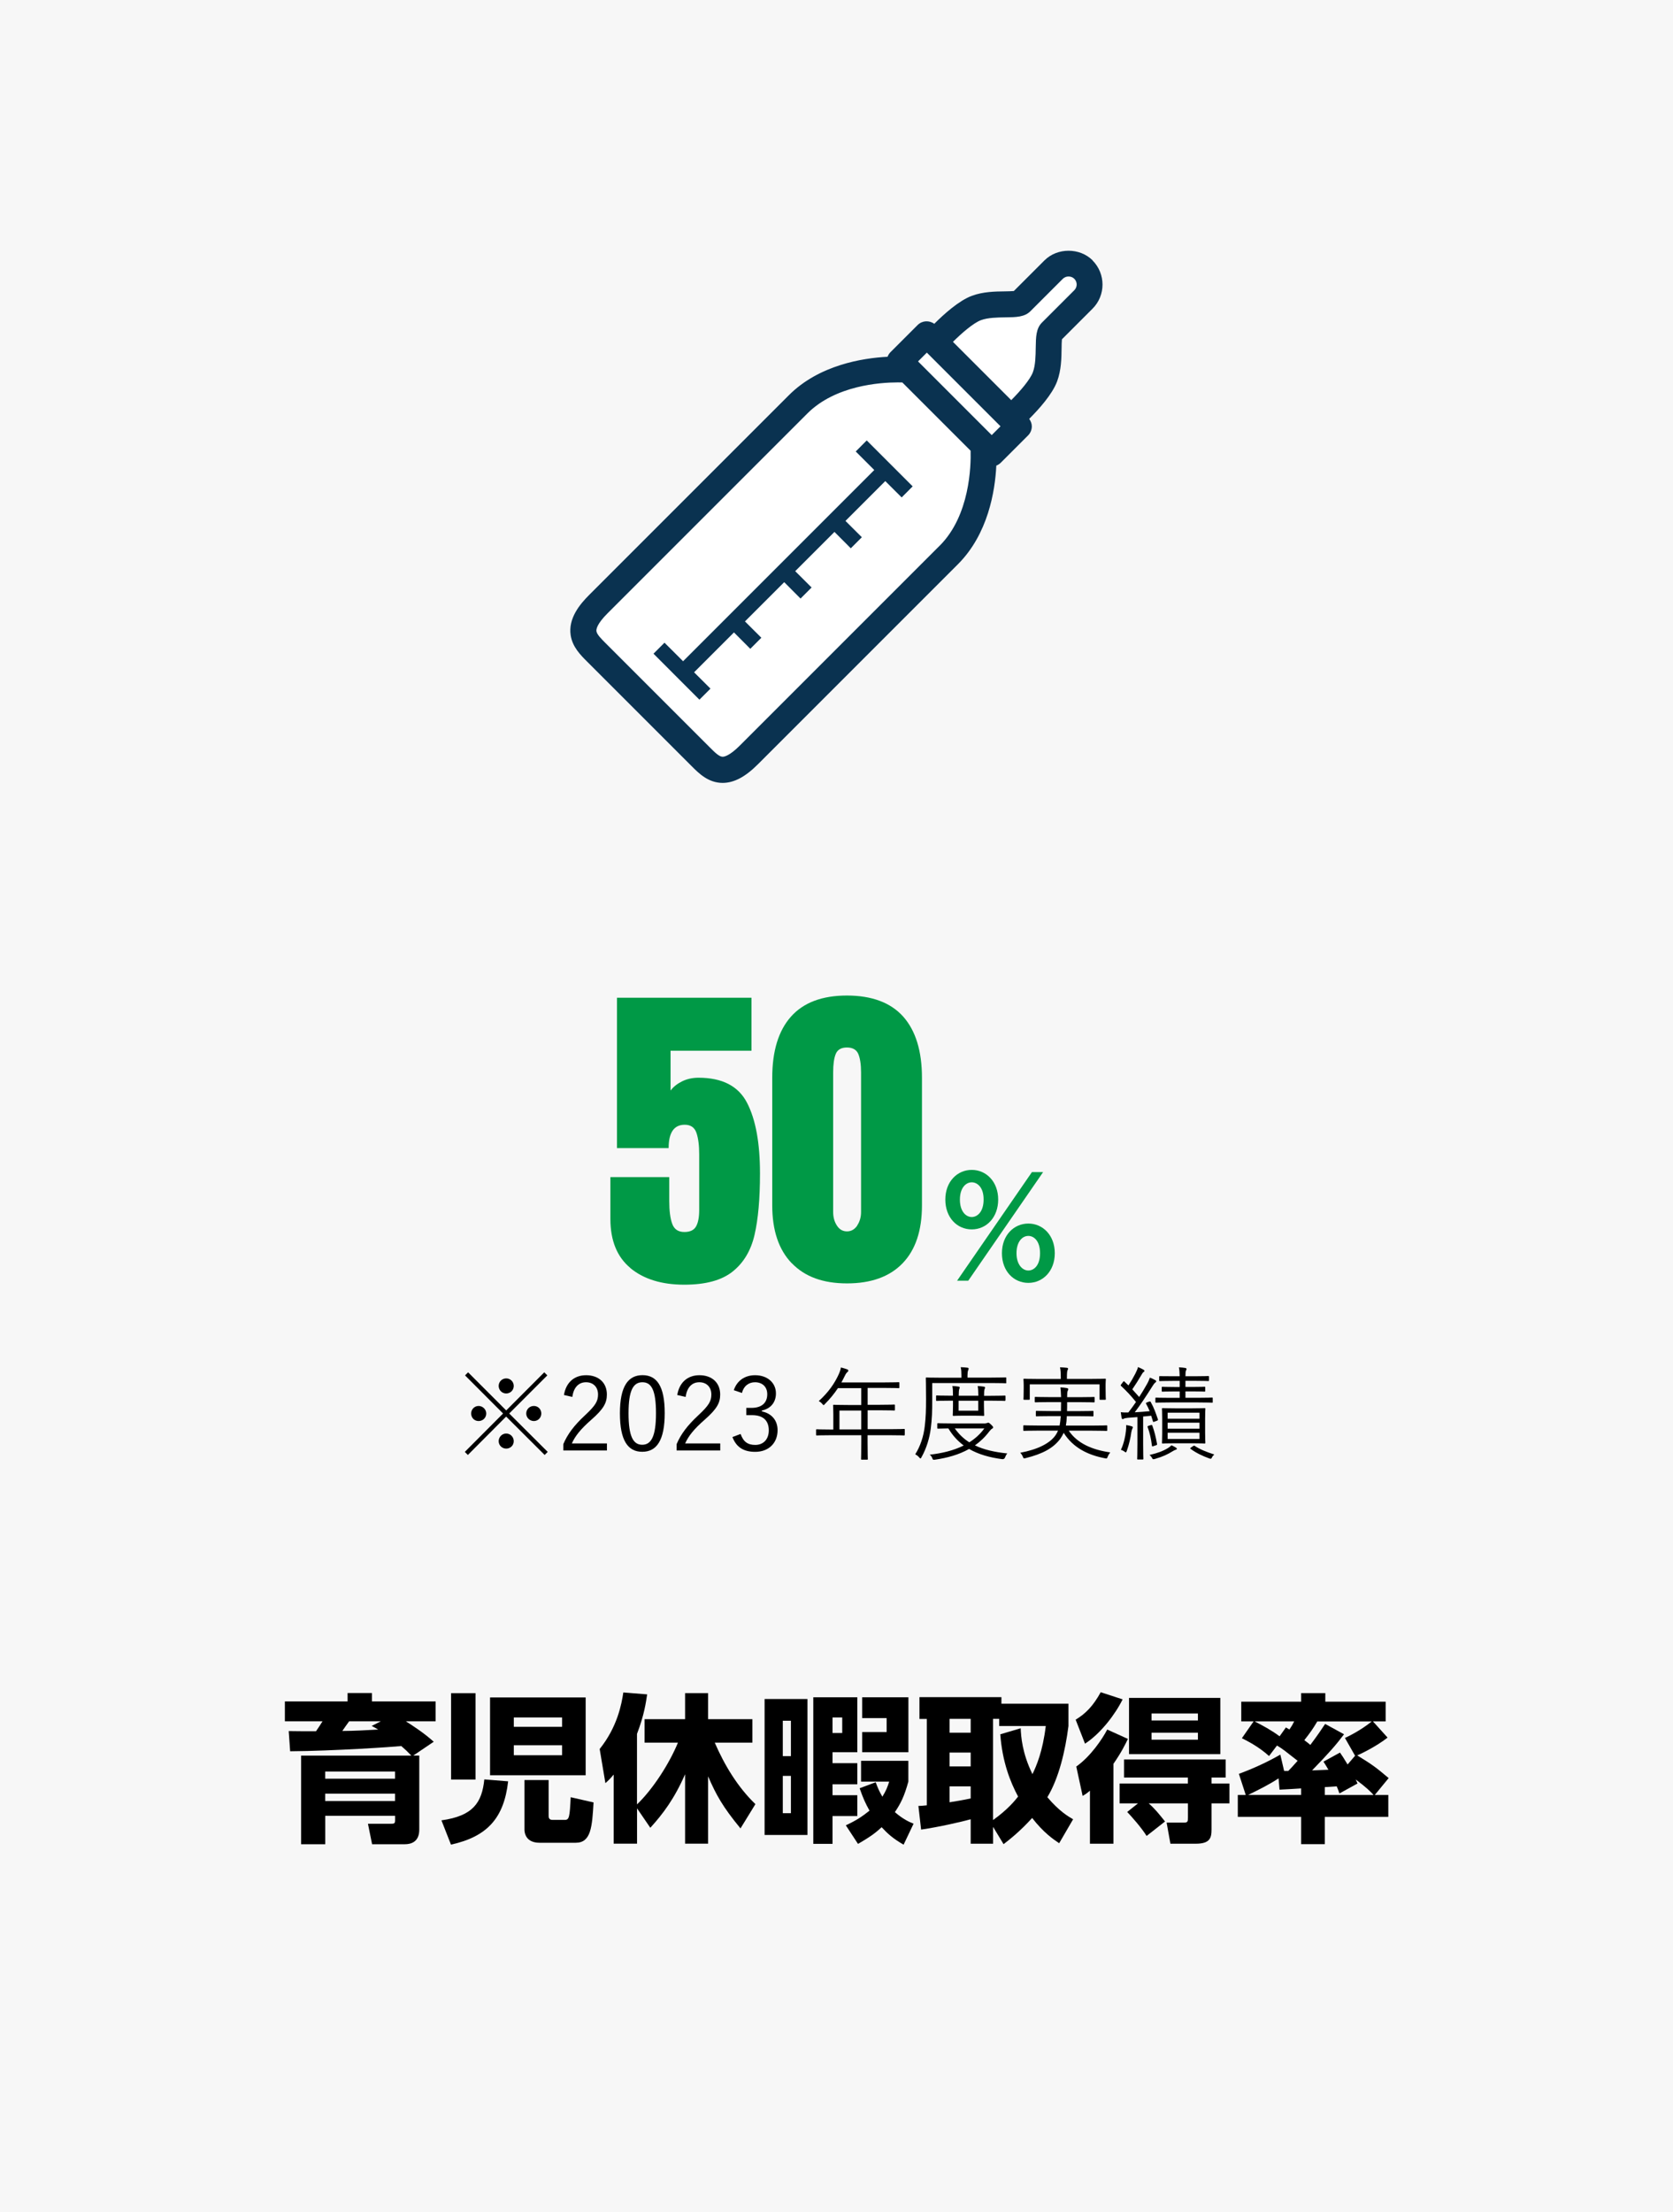 <?xml version="1.0" encoding="UTF-8"?><svg id="_レイヤー_2" xmlns="http://www.w3.org/2000/svg" width="295" height="390" viewBox="0 0 295 390"><defs><style>.cls-1{fill:#009946;}.cls-1,.cls-2,.cls-3,.cls-4,.cls-5{stroke-width:0px;}.cls-2{fill:#0a3250;}.cls-3{fill:#000;}.cls-4{fill:#fff;}.cls-5{fill:#f7f7f7;}</style></defs><g id="_レイヤー_4"><rect class="cls-5" width="295" height="390"/><path class="cls-1" d="M111.17,223.57c-2.36-1.95-3.54-4.84-3.54-8.67v-7.37h10.38v4.23c0,1.7.17,3.04.52,4,.35.97,1.06,1.45,2.15,1.45,1,0,1.69-.33,2.06-.99.37-.66.55-1.62.55-2.9v-9.8c0-1.58-.16-2.85-.49-3.8-.33-.95-1.02-1.42-2.06-1.42-1.89,0-2.84,1.37-2.84,4.12h-9.11v-26.51h23.72v9.34h-14.27v7.02c.5-.66,1.18-1.2,2.03-1.62.85-.42,1.82-.64,2.9-.64,4.18,0,7.03,1.47,8.55,4.41,1.53,2.94,2.29,7.1,2.29,12.47,0,4.45-.32,8.05-.96,10.82s-1.92,4.92-3.86,6.47c-1.93,1.55-4.78,2.32-8.53,2.32-3.98,0-7.15-.98-9.51-2.93Z"/><path class="cls-1" d="M139.59,222.7c-2.28-2.38-3.42-5.77-3.42-10.18v-22.5c0-4.72,1.1-8.31,3.31-10.79,2.2-2.47,5.49-3.71,9.86-3.71s7.71,1.24,9.92,3.71c2.2,2.48,3.31,6.07,3.31,10.79v22.5c0,4.45-1.14,7.85-3.42,10.21-2.28,2.36-5.55,3.54-9.8,3.54s-7.46-1.19-9.74-3.57ZM151.13,216.09c.46-.68.7-1.48.7-2.41v-24.59c0-1.43-.17-2.52-.49-3.28-.33-.75-1-1.13-2-1.13s-1.66.38-1.97,1.13-.46,1.85-.46,3.28v24.59c0,.93.22,1.73.67,2.41.44.68,1.03,1.01,1.77,1.01s1.33-.34,1.8-1.01Z"/><path class="cls-1" d="M171.35,206.26c2.57,0,4.66,2.09,4.66,5.23s-2.06,5.26-4.66,5.26-4.66-2.09-4.66-5.26,2.11-5.23,4.66-5.23ZM181.96,206.65h1.97l-13.2,19.15h-1.97l13.2-19.15ZM171.35,214.57c.96,0,2.09-.89,2.09-3.07.02-2.21-1.15-3.05-2.09-3.05-1.01,0-2.09.94-2.09,3.05s1.08,3.07,2.09,3.07ZM181.33,215.72c2.54,0,4.66,2.06,4.66,5.23s-2.11,5.23-4.66,5.23-4.66-2.02-4.66-5.23,2.14-5.23,4.66-5.23ZM181.33,224c.96,0,2.06-.86,2.06-3.05s-1.1-3.05-2.06-3.05c-1.08,0-2.09,1.03-2.09,3.05s1.06,3.05,2.09,3.05Z"/><path class="cls-3" d="M72.52,309.52c-.84-.87-.87-.9-1.76-1.68-1.29.14-11.93.87-19.6.92l-.25-3.56c.67.03,4.06.03,4.81.03.48-.7.67-.98,1.15-1.76h-6.64v-3.5h11.06v-1.48h4.29v1.48h11.23v3.5h-5.26c1.15.73,3.19,2.04,4.93,3.61l-3.61,2.44h1.06v13.05c0,2.24-1.54,2.58-2.55,2.58h-5.77l-.73-3.61h4.09c.48,0,.7-.03.7-.59v-.81h-12.32v5.01h-4.26v-15.62h19.43ZM69.66,312.34h-12.32v1.26h12.32v-1.26ZM69.66,316.24h-12.32v1.29h12.32v-1.29ZM67.14,303.47h-5.57c-.2.25-1.04,1.46-1.21,1.71,1.93,0,4.4-.14,6.33-.25-.5-.28-.62-.36-1.15-.64l1.6-.81Z"/><path class="cls-3" d="M89.6,314.05c-.73,6.5-3.7,9.77-10.08,11.17l-1.68-4.28c5.6-.78,7.14-3.14,7.56-7.22l4.2.34ZM79.54,313.75v-15.23h4.31v15.23h-4.31ZM86.41,299.27h16.86v13.72h-16.86v-13.72ZM90.6,302.8v1.65h8.51v-1.65h-8.51ZM90.6,307.7v1.76h8.51v-1.76h-8.51ZM96.74,313.83v6.33c0,.7.47.7.81.7h2.04c.78,0,.87-.48,1.04-4l4.03.92c-.25,4.34-.45,7.11-3.14,7.11h-6.38c-2.52,0-2.66-1.88-2.66-2.3v-8.76h4.26Z"/><path class="cls-3" d="M112.33,318.81v6.24h-4.12v-12.18c-.59.7-.81.92-1.46,1.51l-1.01-6.02c3.11-3.89,3.86-7.87,4.17-9.97l4.2.34c-.2,1.34-.5,3.61-1.79,6.97v12.43c2.86-2.74,5.74-7.28,7.22-10.89h-5.88v-4.14h7.14v-4.59h4.06v4.59h7.81v4.14h-6.64c1.74,4,4.03,7.81,7.17,10.84l-2.63,4.28c-3.16-3.84-4.29-5.91-5.71-9.18v11.87h-4.06v-12.24c-1.88,4.31-3.89,6.97-6.13,9.44l-2.35-3.44Z"/><path class="cls-3" d="M142.38,323.52h-7.56v-23.97h7.56v23.97ZM139.46,303.38h-1.43v6.24h1.43v-6.24ZM139.46,313.1h-1.43v6.58h1.43v-6.58ZM151.17,308.93h-4.37v1.93h4.37v3.72h-4.37v1.93h4.37v3.67h-4.37v4.9h-3.39v-25.84h7.76v9.69ZM148.51,302.8h-1.71v2.74h1.71v-2.74ZM149.15,321.81c1.88-.87,2.86-1.54,4.17-2.58-.7-1.26-1.12-2.16-1.74-3.95l2.83-1.06c.36.98.59,1.54,1.18,2.55.67-1.09.9-1.71,1.2-2.66h-4.96v-3.67h8.34v3.67c-.73,2.63-1.34,3.84-2.38,5.38,1.46,1.26,2.49,1.71,3.3,2.04l-1.76,3.7c-1.93-1.12-2.83-1.96-3.87-3.08-.98.9-1.79,1.57-4.17,2.94l-2.15-3.28ZM160.18,308.93h-8.15v-3.56h4.31v-2.46h-4.31v-3.67h8.15v9.69Z"/><path class="cls-3" d="M186.76,324.97c-1.01-.67-2.77-1.88-4.76-4.45-2.16,2.38-3.92,3.75-5.04,4.62l-1.85-3.05v2.97h-3.95v-4.31c-1.48.42-5.63,1.37-8.74,1.82l-.48-4.17c.45,0,.56-.03,1.48-.11v-15.23h-1.29v-3.84h14.45v1.15h11.82v3.95c-.56,4.37-1.68,9.16-3.72,12.54,2.07,2.46,3.72,3.42,4.54,3.89l-2.46,4.23ZM167.44,303.05v2.44h3.72v-2.44h-3.72ZM167.44,308.99v2.44h3.72v-2.44h-3.72ZM171.16,314.95h-3.72v2.8c.92-.14,2.41-.39,3.72-.67v-2.13ZM179.98,304.7c.06,1.46.25,4.37,2.07,8.09.7-1.43,1.82-4.03,2.35-8.48h-8.21v-1.26h-1.09v17.84c2.6-1.85,3.92-3.5,4.42-4.14-1.37-2.58-2.77-6.05-3.14-10.98l3.58-1.06Z"/><path class="cls-3" d="M189.67,303.19c1.79-1.09,3.08-2.41,4.42-4.84l3.86,1.26c-1.23,2.52-3.81,5.99-6.63,7.81l-1.65-4.23ZM198.88,306.58c-.42.9-1.15,2.38-2.55,4.4v14.08h-4.14v-9.35c-.56.48-.73.59-1.29.92l-1.12-5.18c2.49-1.74,4.59-4.84,5.46-6.52l3.64,1.65ZM200.67,317.95h-3.25v-3.5h12.04v-1.06h-11.26v-3.19h17.92v3.19h-2.49v1.06h3.16v3.5h-3.16v4.59c0,1.51-.28,2.52-2.8,2.52h-4.45l-.67-3.72h3.03c.67,0,.73-.17.73-.9v-2.49h-6.92c1.09.95,1.76,1.79,2.88,3.19l-3.25,2.55c-.9-1.46-2.72-3.5-3.42-4.23l1.9-1.51ZM215.18,299.35v9.91h-16.1v-9.91h16.1ZM203.05,302.1v1.23h8.18v-1.23h-8.18ZM203.05,305.49v1.23h8.18v-1.23h-8.18Z"/><path class="cls-3" d="M219.66,316.46l-1.21-3.72c2.38-.87,4.98-2.04,7.31-3.39l.67,2.88h.73c.39-.39.76-.78,1.65-1.79-1.93-1.51-2.71-2.16-3.64-2.69l-1.4,1.85c-1.82-1.65-3.78-2.63-4.79-3.14l2.07-2.97h-2.18v-3.47h10.56v-1.51h4.26v1.51h10.64v3.47h-2.24l2.58,2.86c-2.13,1.68-5.01,3-5.35,3.14,2.61,1.6,3.3,2.1,5.54,4l-2.44,2.97h2.38v3.86h-11.2v4.82h-4.17v-4.82h-11.17v-3.86h1.4ZM229.43,316.46v-1.15c-.2.03-3.42.2-3.81.22l-.17-1.99c-1.71,1.12-3.53,2.02-5.35,2.91h9.32ZM226.74,304.56c.2.11.42.25.62.36.53-.78.64-1.01.84-1.43h-6.97c1.4.73,2.94,1.54,4.4,2.63l1.12-1.57ZM236.99,305.77c-1.35,1.79-2.52,3.16-5.63,6.36l2.88-.11c-.28-.5-.5-.84-.87-1.43l2.91-1.6c.45.64.59.87,1.34,2.1l1.32-1.54-1.79-3.14c.5-.22,2.74-1.29,4.73-2.91h-9.6c-.81,1.37-1.32,2.07-2.29,3.3.64.48.81.62,1.06.84,1.29-1.71,1.96-2.72,2.61-3.7l3.33,1.82ZM233.6,316.46h8.6c-.56-.62-1.29-1.34-3.14-2.72.11.22.22.48.31.7l-3.19,1.76c-.22-.64-.28-.81-.48-1.26-.34.03-1.79.11-2.1.14v1.37Z"/><path class="cls-3" d="M96.58,255.98l-.54.54-6.79-6.77-6.75,6.77-.54-.54,6.75-6.77-6.71-6.72.54-.54,6.72,6.72,6.71-6.72.54.54-6.72,6.72,6.79,6.77ZM85.74,249.21c0,.74-.59,1.33-1.35,1.33s-1.31-.59-1.31-1.33.58-1.33,1.31-1.33,1.35.61,1.35,1.33ZM90.59,244.35c0,.74-.59,1.33-1.33,1.33s-1.33-.59-1.33-1.33.59-1.33,1.33-1.33,1.33.59,1.33,1.33ZM90.59,254.09c0,.74-.59,1.31-1.33,1.31s-1.33-.58-1.33-1.31.59-1.35,1.33-1.35,1.33.61,1.33,1.35ZM95.45,249.21c0,.74-.58,1.33-1.31,1.33s-1.35-.59-1.35-1.33.59-1.33,1.35-1.33,1.31.61,1.31,1.33Z"/><path class="cls-3" d="M99.44,245.95c.38-2.29,1.89-3.49,3.91-3.49,2.14,0,3.66,1.26,3.66,3.4,0,1.44-.54,2.52-2.72,4.43-1.95,1.71-2.86,2.88-3.46,4.2h6.19v1.24h-7.69v-1.12c.74-1.75,1.89-3.29,3.85-5.11,1.86-1.73,2.27-2.49,2.27-3.64,0-1.33-.86-2.16-2.12-2.16s-2.18.86-2.41,2.59l-1.48-.34Z"/><path class="cls-3" d="M117.21,249.14c0,4.77-1.4,6.82-3.96,6.82s-3.94-2.02-3.94-6.79,1.46-6.72,3.98-6.72,3.92,1.93,3.92,6.68ZM110.83,249.16c0,4.03.79,5.56,2.41,5.56s2.43-1.53,2.43-5.56-.78-5.46-2.39-5.46-2.45,1.4-2.45,5.46Z"/><path class="cls-3" d="M119.42,245.95c.38-2.29,1.89-3.49,3.91-3.49,2.14,0,3.66,1.26,3.66,3.4,0,1.44-.54,2.52-2.72,4.43-1.95,1.71-2.86,2.88-3.46,4.2h6.19v1.24h-7.69v-1.12c.74-1.75,1.89-3.29,3.85-5.11,1.86-1.73,2.27-2.49,2.27-3.64,0-1.33-.86-2.16-2.12-2.16s-2.18.86-2.41,2.59l-1.48-.34Z"/><path class="cls-3" d="M129.39,245.09c.58-1.71,1.98-2.63,3.76-2.63,2.14,0,3.67,1.31,3.67,3.21,0,1.58-.94,2.7-2.48,3.01v.16c1.73.36,2.77,1.58,2.77,3.31,0,2.3-1.6,3.82-3.94,3.82-2.02,0-3.33-.79-4.02-2.61l1.44-.54c.49,1.39,1.28,1.93,2.58,1.93,1.44,0,2.39-.99,2.39-2.57,0-1.69-.96-2.68-2.95-2.68h-1.01v-1.28h.9c1.85,0,2.79-.92,2.79-2.41,0-1.35-.92-2.11-2.16-2.11-1.06,0-1.98.61-2.3,1.89l-1.44-.49Z"/><path class="cls-3" d="M159.53,252.94c0,.13-.02.14-.14.14-.09,0-.67-.04-2.36-.04h-4.05v1.21c0,2,.04,2.88.04,2.97,0,.13-.02.13-.13.13h-.9c-.14,0-.16,0-.16-.13,0-.11.04-.97.04-2.97v-1.21h-5.47c-1.69,0-2.27.04-2.36.04-.12,0-.14-.02-.14-.14v-.81c0-.13.02-.14.14-.14.09,0,.67.04,2.36.04h.54v-2.65c0-1.04-.04-1.46-.04-1.57,0-.13.02-.14.14-.14.09,0,.72.04,2.52.04h2.3v-2.97h-4.11c-.63.95-1.37,1.87-2.29,2.79-.11.13-.18.2-.23.2s-.12-.07-.25-.22c-.18-.22-.4-.38-.61-.49,1.71-1.55,2.79-3.11,3.53-4.74.2-.45.32-.83.38-1.19.45.11.81.23,1.12.34.12.05.18.13.18.23s-.05.16-.16.25c-.14.11-.27.27-.45.65-.2.4-.39.79-.61,1.17h7.58c1.8,0,2.41-.04,2.5-.04.13,0,.14.02.14.14v.77c0,.13-.02.14-.14.14-.09,0-.7-.04-2.5-.04h-2.95v2.97h2.18c1.8,0,2.39-.04,2.5-.04s.13.02.13.14v.77c0,.13-.02.14-.13.14s-.7-.04-2.5-.04h-2.18v3.33h4.05c1.69,0,2.27-.04,2.36-.04.13,0,.14.02.14.14v.81ZM151.86,248.69h-3.84v3.33h3.84v-3.33Z"/><path class="cls-3" d="M177.44,243.74c0,.13,0,.14-.13.14-.11,0-.7-.04-2.5-.04h-10.43v2.9c0,2.21-.04,3.31-.25,5.06-.22,1.76-.77,3.56-1.64,5.11-.07.14-.12.22-.18.22s-.13-.05-.23-.18c-.23-.27-.5-.45-.7-.54.88-1.39,1.49-3.15,1.69-5.02.18-1.58.22-2.68.22-4.77,0-2.49-.04-3.51-.04-3.62,0-.13.02-.14.14-.14.11,0,.72.04,2.52.04h3.62v-.4c0-.56-.02-1.03-.13-1.46.47.02.76.04,1.19.09.14.02.21.09.21.14,0,.13-.04.22-.09.34-.07.16-.11.43-.11.86v.41h4.2c1.8,0,2.39-.04,2.5-.04.13,0,.13.02.13.14v.74ZM173.77,250.94c.16,0,.25-.04.32-.07s.13-.04.16-.04c.13,0,.22.07.49.32.25.23.38.4.38.49,0,.11-.05.18-.16.23-.14.07-.27.2-.51.49-.76,1.01-1.62,1.82-2.54,2.47,1.57.76,3.46,1.19,5.71,1.42-.16.16-.31.45-.4.7q-.12.34-.49.31c-2.25-.29-4.2-.85-5.85-1.8-1.84,1.04-3.89,1.58-6,1.89-.34.04-.38.05-.5-.29-.09-.23-.23-.43-.45-.59,2.11-.23,4.2-.72,6-1.62-1.06-.79-1.96-1.76-2.7-3.01-1.28.02-1.75.04-1.82.04-.13,0-.14-.02-.14-.14v-.68c0-.13.02-.14.14-.14.09,0,.67.04,2.43.04h5.92ZM177.28,246.85c0,.13-.02.14-.14.14-.09,0-.72-.04-2.56-.04h-1.08v.85c0,1.1.04,1.6.04,1.69,0,.13-.02.14-.14.14-.09,0-.49-.04-1.73-.04h-1.8c-1.24,0-1.62.04-1.71.04-.14,0-.16-.02-.16-.14,0-.11.04-.59.04-1.69v-.85h-.45c-1.64,0-2.3.04-2.39.04-.13,0-.14-.02-.14-.14v-.68c0-.13.02-.14.14-.14.09,0,.76.04,2.39.04h.45c0-.76-.02-1.3-.11-1.71.4.02.76.05,1.1.11.13.02.2.07.2.13,0,.13-.05.2-.09.31-.05.16-.09.54-.09,1.17h3.46c0-.76-.04-1.3-.11-1.71.4.02.76.05,1.1.11.12.02.2.07.2.13,0,.13-.05.2-.09.31-.07.18-.09.54-.09,1.17h1.08c1.84,0,2.47-.04,2.56-.04.13,0,.14.02.14.14v.68ZM168.36,251.84c.72,1.01,1.55,1.82,2.56,2.45,1.03-.65,1.93-1.46,2.65-2.45h-5.21ZM172.49,246.96h-3.46v1.75h3.46v-1.75Z"/><path class="cls-3" d="M188.44,252.22c1.55,2.3,4.21,3.4,7.33,3.85-.16.2-.34.47-.45.76-.09.23-.12.31-.25.31-.05,0-.14-.02-.25-.04-2.94-.56-5.58-1.82-7.26-4.48-.16.36-.36.7-.59,1.03-1.21,1.64-3.08,2.67-6.1,3.42-.13.04-.2.05-.27.05-.12,0-.16-.07-.25-.31-.11-.27-.29-.52-.45-.68,3.1-.58,5.26-1.67,6.25-3.13.16-.23.29-.5.41-.77h-3.55c-1.75,0-2.34.04-2.43.04-.12,0-.14-.02-.14-.14v-.7c0-.13.02-.14.14-.14.09,0,.68.04,2.43.04h3.83c.09-.47.16-1.01.2-1.66h-1.8c-1.75,0-2.34.04-2.45.04-.13,0-.14-.02-.14-.14v-.67c0-.14.02-.16.14-.16.11,0,.7.04,2.45.04h1.84c0-.47.02-.99.02-1.58h-2.02c-1.78,0-2.38.04-2.48.04-.13,0-.14-.02-.14-.14v-.68c0-.13.02-.14.14-.14.11,0,.7.04,2.48.04h2.02c-.02-.86-.07-1.31-.12-1.71.43.02.79.05,1.1.11.16.04.29.07.29.18s-.07.25-.13.4c-.05.14-.07.45-.07,1.03h2.23c1.77,0,2.36-.04,2.47-.04.13,0,.14.02.14.14v.68c0,.13-.02.14-.14.14-.11,0-.7-.04-2.47-.04h-2.23c0,.58,0,1.12-.02,1.58h2.07c1.78,0,2.36-.04,2.45-.04.12,0,.14.02.14.16v.67c0,.13-.02.14-.14.14-.09,0-.67-.04-2.45-.04h-2.11c-.02.63-.07,1.17-.16,1.66h4.7c1.75,0,2.34-.04,2.45-.04.13,0,.14.02.14.14v.7c0,.13-.02.14-.14.14-.11,0-.7-.04-2.45-.04h-4.2ZM194.95,244.76c0,1.57.04,1.8.04,1.89,0,.13-.02.14-.14.14h-.83c-.12,0-.14-.02-.14-.14v-2.58h-12.3v2.58c0,.13-.02.14-.14.14h-.83c-.12,0-.14-.02-.14-.14,0-.09.04-.32.04-1.89v-.58c0-.59-.04-.86-.04-.96,0-.13.02-.14.14-.14.11,0,.74.04,2.5.04h3.94v-.22c0-.92-.04-1.41-.14-1.84.45.02.87.05,1.21.09.14.02.21.07.21.14,0,.13-.05.2-.11.34-.05.16-.09.43-.09,1.26v.22h4.23c1.78,0,2.39-.04,2.49-.04.12,0,.14.02.14.14,0,.09-.04.36-.04.85v.68Z"/><path class="cls-3" d="M202.62,247.12c.16-.05.22-.05.29.07.58,1.03.9,1.98,1.26,3.04.04.14.02.18-.2.27l-.38.14c-.23.09-.25.09-.29-.05l-.31-.99c-.49.05-.97.11-1.42.14v4.84c0,1.94.04,2.52.04,2.61,0,.11-.02.13-.14.13h-.81c-.12,0-.14-.02-.14-.13s.04-.67.04-2.61v-4.74c-.58.05-1.15.09-1.71.13-.39.04-.59.09-.7.16-.07.04-.13.07-.2.07-.09,0-.14-.09-.18-.23-.05-.27-.09-.58-.14-.99.4.04.72.07,1.15.05h.18c.47-.61.92-1.22,1.35-1.85-.83-1.04-1.69-1.96-2.63-2.83-.11-.11-.09-.13.05-.31l.3-.4c.13-.14.16-.16.25-.05l.7.67c.45-.68.85-1.37,1.21-2.07.3-.59.4-.86.47-1.17.34.14.67.29.94.45.12.07.2.14.2.22,0,.11-.07.16-.16.22-.11.07-.18.16-.3.38-.61,1.04-1.08,1.78-1.68,2.66.4.43.79.87,1.21,1.35.47-.72.92-1.46,1.35-2.23.27-.47.41-.81.54-1.19.32.13.65.27.95.45.11.05.16.11.16.2,0,.11-.05.16-.16.23-.18.14-.32.34-.61.81-1.01,1.6-2,3.1-3.01,4.43.85-.05,1.69-.11,2.63-.2-.18-.45-.39-.88-.63-1.31-.05-.11-.04-.16.18-.25l.36-.13ZM199.68,251.86c-.05.07-.14.31-.2.67-.12.95-.4,2.16-.79,3.26-.07.18-.11.27-.18.27-.05,0-.12-.05-.27-.16-.18-.14-.43-.23-.59-.29.5-1.06.77-2.3.88-3.26.05-.45.07-.74.05-1.1.38.05.7.13.92.2.18.05.25.11.25.18,0,.09-.02.16-.07.23ZM202.92,251.26c.16-.05.23-.04.27.09.38,1.03.61,2,.83,3.22.02.14.02.18-.21.25l-.38.13c-.25.09-.29.09-.31-.07-.16-1.26-.38-2.25-.76-3.29-.04-.13-.02-.14.2-.22l.36-.11ZM207.32,255.6c-.18.05-.32.13-.52.25-.96.59-1.71.95-3.15,1.37-.34.09-.38.09-.5-.16-.13-.23-.31-.43-.45-.54,1.46-.34,2.36-.68,3.24-1.21.21-.13.45-.31.63-.5.34.16.54.27.76.4.14.09.18.13.18.22,0,.07-.07.14-.18.18ZM213.85,247.16c0,.13-.02.14-.13.14s-.68-.04-2.47-.04h-4.91c-1.78,0-2.38.04-2.47.04-.13,0-.14-.02-.14-.14v-.61c0-.13.02-.14.14-.14.09,0,.68.04,2.47.04h1.67v-1.13h-.88c-1.55,0-2.05.04-2.14.04-.12,0-.14-.02-.14-.14v-.58c0-.13.02-.14.14-.14.09,0,.59.04,2.14.04h.88v-1.08h-1.17c-1.66,0-2.21.04-2.3.04-.13,0-.14-.02-.14-.14v-.58c0-.14.02-.16.14-.16.09,0,.65.02,2.3.02h1.17c-.02-.68-.04-1.13-.13-1.57.45.02.79.05,1.13.11.13.04.22.09.22.16,0,.09-.04.16-.09.27-.09.14-.11.41-.11,1.03h1.69c1.67,0,2.23-.04,2.32-.04.13,0,.14.02.14.16v.59c0,.13-.02.14-.14.14-.09,0-.65-.04-2.32-.04h-1.69v1.08h1.21c1.57,0,2.05-.04,2.14-.04.13,0,.14.02.14.14v.58c0,.13-.02.14-.14.14-.09,0-.58-.04-2.14-.04h-1.21v1.13h2.21c1.78,0,2.36-.04,2.47-.04s.13.02.13.14v.61ZM212.5,252.65c0,1.19.04,1.6.04,1.69,0,.14-.02.16-.14.16-.11,0-.61-.04-2.18-.04h-3.03c-1.55,0-2.09.04-2.18.04-.11,0-.12-.02-.12-.16,0-.09.04-.5.04-1.69v-2.57c0-1.17-.04-1.58-.04-1.69s.02-.13.12-.13c.09,0,.63.04,2.18.04h3.03c1.57,0,2.07-.04,2.18-.04.13,0,.14.02.14.13s-.04.52-.04,1.69v2.57ZM211.51,249.07h-5.62v1.06h5.62v-1.06ZM211.51,250.83h-5.62v1.06h5.62v-1.06ZM211.51,252.6h-5.62v1.1h5.62v-1.1ZM210.38,254.97c.14-.11.18-.13.3-.04.96.63,2,1.04,3.44,1.51-.14.11-.29.27-.38.45-.16.34-.21.34-.54.23-1.19-.43-2.27-.95-3.26-1.67-.12-.09-.11-.11.11-.27l.32-.22Z"/><polygon class="cls-4" points="163.43 62.17 176.42 75.16 174.86 76.71 173.85 75.7 161.87 63.72 163.43 62.17"/><path class="cls-4" d="M165.68,96.22l-35.23,35.23c-1.78,1.78-2.71,1.97-3.03,1.97-.61,0-1.39-.78-2.21-1.6l-18.45-18.45c-.74-.74-1.5-1.5-1.59-2.08-.05-.31.04-1.24,1.96-3.16l35.23-35.23c4.94-4.94,12.8-5.48,15.95-5.48.31,0,.58,0,.8.01l6.02,6.02,6.02,6.02c.07,2.66-.12,11.41-5.46,16.75Z"/><path class="cls-4" d="M189.43,51.17l-5.7,5.7c-1.05,1.05-1.07,2.55-1.1,4.45-.02,1.37-.04,3.07-.5,4.3-.49,1.32-2.24,3.34-3.82,4.93l-10.28-10.28c1.58-1.57,3.61-3.32,4.93-3.82,1.23-.46,2.93-.48,4.3-.5,1.9-.02,3.4-.04,4.45-1.1l5.7-5.7c.54-.54,1.48-.54,2.02,0,.56.56.56,1.46,0,2.02Z"/><path class="cls-2" d="M192.67,45.91c-2.27-2.27-6.23-2.27-8.5,0l-5.4,5.4c-.38.04-1.05.05-1.57.06-1.73.02-3.87.05-5.85.79-2.29.86-4.93,3.25-6.61,4.93-.89-.64-2.12-.59-2.93.21l-4.8,4.8c-.23.23-.39.5-.51.8-4.39.23-12.06,1.44-17.39,6.77l-35.23,35.23c-1.62,1.62-3.72,4.12-3.25,7.12.32,2.05,1.74,3.47,2.88,4.61l18.45,18.45c1.31,1.31,2.95,2.94,5.45,2.95,2.02,0,4.01-1.05,6.27-3.32l35.23-35.23c5.31-5.31,6.55-12.87,6.77-17.39.29-.11.55-.28.79-.51l4.8-4.8c.43-.43.67-1.01.67-1.62,0-.48-.19-.92-.46-1.31,1.68-1.68,4.07-4.32,4.92-6.61.74-1.98.77-4.12.79-5.85,0-.52.02-1.19.06-1.57l5.4-5.4c2.34-2.34,2.34-6.15,0-8.5ZM163.43,62.17l12.99,12.99-1.55,1.55-1.01-1.01-11.98-11.98,1.55-1.55ZM165.68,96.22l-35.23,35.23c-1.78,1.78-2.71,1.97-3.03,1.97-.61,0-1.39-.78-2.21-1.6l-18.45-18.45c-.74-.74-1.5-1.5-1.59-2.08-.05-.31.04-1.24,1.96-3.16l35.23-35.23c4.94-4.94,12.8-5.48,15.95-5.48.31,0,.58,0,.8.01l6.02,6.02,6.02,6.02c.07,2.66-.12,11.41-5.46,16.75ZM189.43,51.17l-5.7,5.7c-1.05,1.05-1.07,2.55-1.1,4.45-.02,1.37-.04,3.07-.5,4.3-.49,1.32-2.24,3.34-3.82,4.93l-10.28-10.28c1.58-1.57,3.61-3.32,4.93-3.82,1.23-.46,2.93-.48,4.3-.5,1.9-.02,3.4-.04,4.45-1.1l5.7-5.7c.54-.54,1.48-.54,2.02,0,.56.56.56,1.46,0,2.02Z"/><polygon class="cls-2" points="150.89 79.6 154.16 82.87 120.45 116.58 117.17 113.31 115.23 115.25 123.33 123.36 125.28 121.41 122.39 118.53 129.42 111.5 132.3 114.39 134.25 112.44 131.36 109.56 138.28 102.64 141.16 105.53 143.11 103.58 140.22 100.7 147.14 93.78 150.02 96.67 151.97 94.72 149.08 91.84 156.1 84.82 158.99 87.7 160.93 85.75 152.83 77.65 150.89 79.6"/></g></svg>